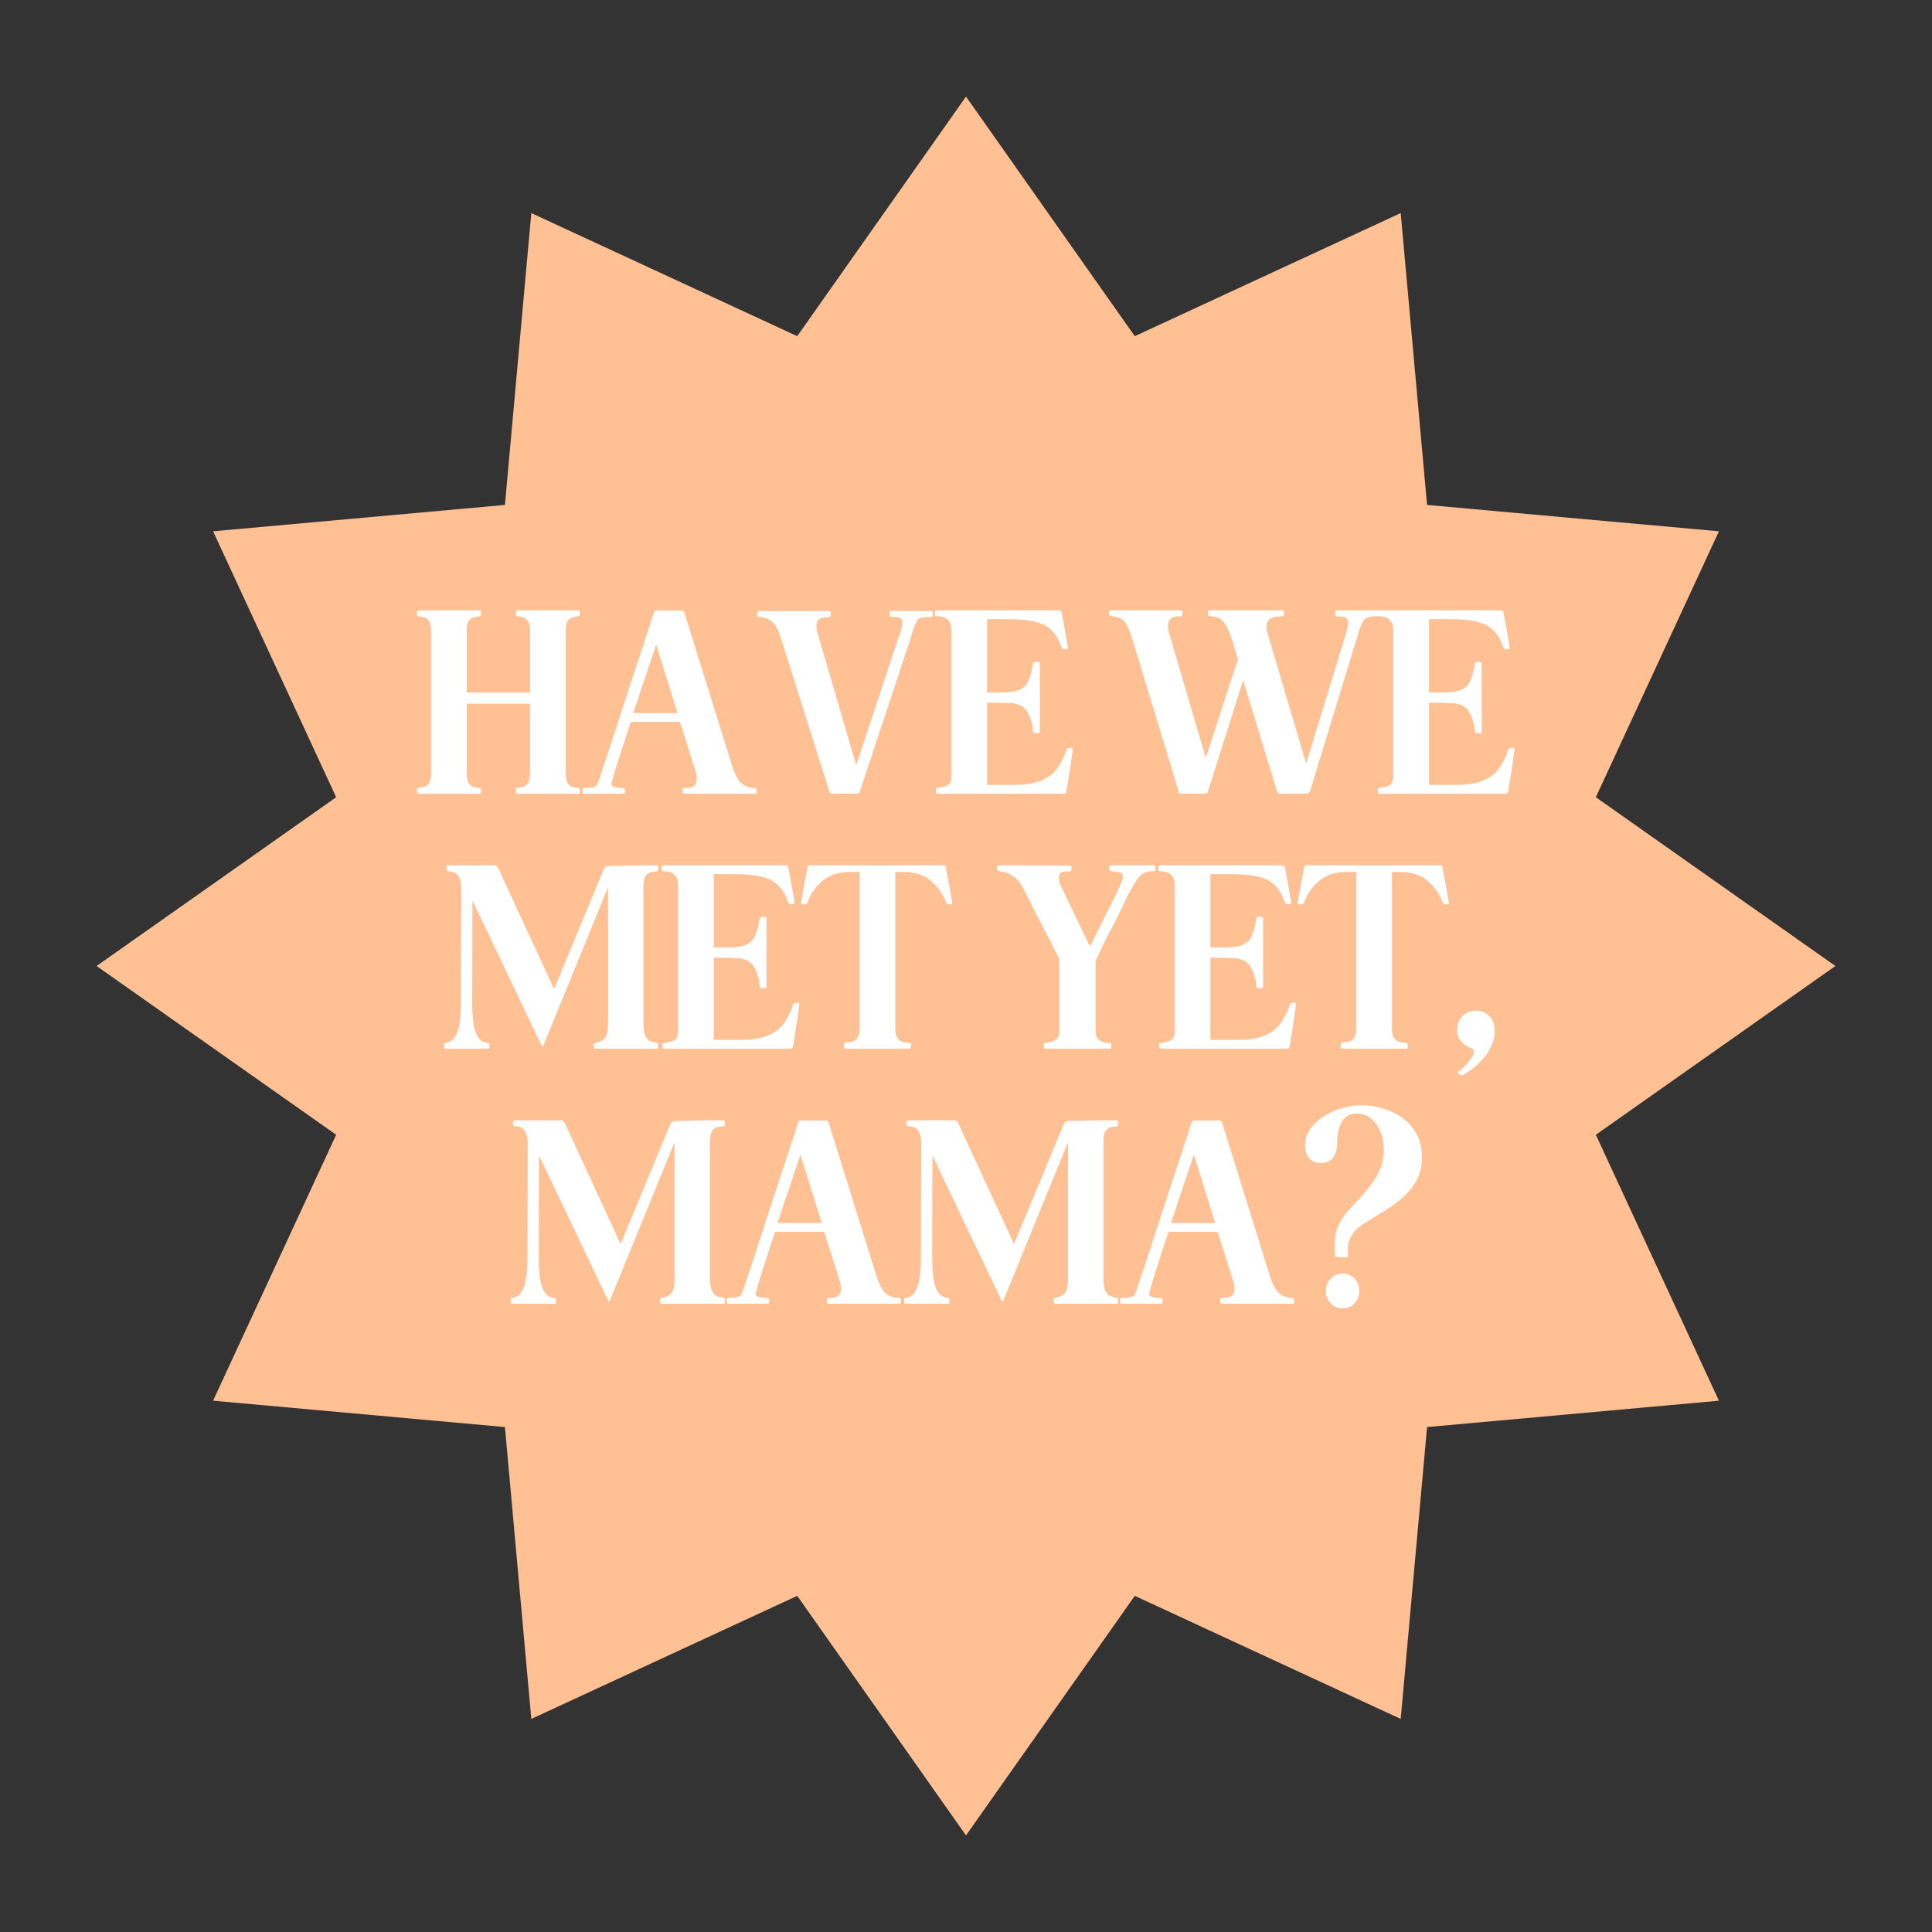 <svg xmlns="http://www.w3.org/2000/svg" xmlns:xlink="http://www.w3.org/1999/xlink" width="500" zoomAndPan="magnify" viewBox="0 0 375 375" height="500" preserveAspectRatio="xMidYMid meet" version="1.0"><rect x="0" y="0" width="375" height="375" fill="#333333" stroke="none"/><defs><g/><clipPath id="7518f9a1e8"><path d="M 18.75 18.75 L 356.25 18.75 L 356.25 356.25 L 18.75 356.25 Z M 18.75 18.75 " clip-rule="nonzero"/></clipPath><clipPath id="199fde3c20"><path d="M 187.5 18.75 L 220.258 65.25 L 271.875 41.359 L 276.992 98.008 L 333.641 103.125 L 309.75 154.742 L 356.25 187.5 L 309.75 220.258 L 333.641 271.875 L 276.992 276.992 L 271.875 333.641 L 220.258 309.75 L 187.5 356.25 L 154.742 309.75 L 103.125 333.641 L 98.008 276.992 L 41.359 271.875 L 65.25 220.258 L 18.75 187.5 L 65.25 154.742 L 41.359 103.125 L 98.008 98.008 L 103.125 41.359 L 154.742 65.25 Z M 187.5 18.75 " clip-rule="nonzero"/></clipPath></defs><g clip-path="url(#7518f9a1e8)"><g clip-path="url(#199fde3c20)"><path fill="#ffc094" d="M 18.75 18.75 L 356.25 18.75 L 356.25 356.25 L 18.75 356.25 Z M 18.75 18.75 " fill-opacity="1" fill-rule="nonzero"/></g></g><g fill="#ffffff" fill-opacity="1"><g transform="translate(80.333, 154.071)"><g><path d="M 0.609 -35.188 C 0.609 -35.469 0.727 -35.609 0.969 -35.609 L 12.641 -35.609 C 12.891 -35.609 13.016 -35.484 13.016 -35.234 L 13.016 -34.859 C 13.016 -34.609 12.922 -34.484 12.734 -34.484 C 12.484 -34.398 12.156 -34.328 11.75 -34.266 C 11.352 -34.203 11.004 -33.988 10.703 -33.625 C 10.41 -33.27 10.266 -32.598 10.266 -31.609 L 10.266 -19.656 L 22.547 -19.656 L 22.547 -31.609 C 22.547 -32.566 22.391 -33.234 22.078 -33.609 C 21.766 -33.984 21.414 -34.207 21.031 -34.281 C 20.645 -34.363 20.312 -34.414 20.031 -34.438 C 19.875 -34.5 19.797 -34.641 19.797 -34.859 L 19.797 -35.188 C 19.797 -35.469 19.922 -35.609 20.172 -35.609 L 31.844 -35.609 C 32.094 -35.609 32.219 -35.484 32.219 -35.234 L 32.219 -34.859 C 32.219 -34.609 32.125 -34.484 31.938 -34.484 C 31.688 -34.398 31.359 -34.328 30.953 -34.266 C 30.555 -34.203 30.207 -33.988 29.906 -33.625 C 29.613 -33.27 29.469 -32.598 29.469 -31.609 L 29.469 -4 C 29.469 -3.07 29.609 -2.41 29.891 -2.016 C 30.172 -1.629 30.504 -1.395 30.891 -1.312 C 31.273 -1.238 31.609 -1.172 31.891 -1.109 C 32.141 -1.109 32.266 -0.957 32.266 -0.656 L 32.266 -0.469 C 32.266 -0.156 32.109 0 31.797 0 L 20.125 0 C 19.906 0 19.797 -0.109 19.797 -0.328 L 19.797 -0.797 C 19.797 -1.035 19.906 -1.156 20.125 -1.156 C 20.406 -1.188 20.727 -1.238 21.094 -1.312 C 21.469 -1.395 21.801 -1.629 22.094 -2.016 C 22.395 -2.41 22.547 -3.07 22.547 -4 L 22.547 -17.484 L 10.266 -17.484 L 10.266 -4 C 10.266 -3.07 10.406 -2.41 10.688 -2.016 C 10.969 -1.629 11.301 -1.395 11.688 -1.312 C 12.07 -1.238 12.406 -1.172 12.688 -1.109 C 12.938 -1.109 13.062 -0.957 13.062 -0.656 L 13.062 -0.469 C 13.062 -0.156 12.906 0 12.594 0 L 0.938 0 C 0.719 0 0.609 -0.109 0.609 -0.328 L 0.609 -0.797 C 0.609 -1.035 0.719 -1.156 0.938 -1.156 C 1.207 -1.188 1.531 -1.238 1.906 -1.312 C 2.281 -1.395 2.613 -1.629 2.906 -2.016 C 3.195 -2.41 3.344 -3.07 3.344 -4 L 3.344 -31.609 C 3.344 -32.566 3.188 -33.234 2.875 -33.609 C 2.57 -33.984 2.223 -34.207 1.828 -34.281 C 1.441 -34.363 1.113 -34.414 0.844 -34.438 C 0.688 -34.5 0.609 -34.641 0.609 -34.859 Z M 0.609 -35.188 "/></g></g></g><g fill="#ffffff" fill-opacity="1"><g transform="translate(113.147, 154.071)"><g><path d="M -0.094 -0.375 L -0.094 -0.797 C -0.094 -1.035 0.047 -1.156 0.328 -1.156 L 0.844 -1.156 C 1.207 -1.156 1.609 -1.203 2.047 -1.297 C 2.484 -1.391 2.789 -1.719 2.969 -2.281 C 3.469 -3.738 4.066 -5.52 4.766 -7.625 C 5.461 -9.727 6.207 -12.008 7 -14.469 C 7.789 -16.938 8.602 -19.426 9.438 -21.938 C 10.27 -24.445 11.055 -26.844 11.797 -29.125 C 12.547 -31.406 13.203 -33.41 13.766 -35.141 C 13.828 -35.422 14.008 -35.562 14.312 -35.562 L 19.156 -35.562 C 19.375 -35.562 19.555 -35.422 19.703 -35.141 L 29.094 -5.016 C 29.344 -4.273 29.68 -3.547 30.109 -2.828 C 30.547 -2.117 31.172 -1.625 31.984 -1.344 C 32.047 -1.312 32.129 -1.285 32.234 -1.266 C 32.348 -1.254 32.461 -1.234 32.578 -1.203 L 33.328 -1.109 C 33.578 -1.109 33.703 -0.973 33.703 -0.703 L 33.703 -0.375 C 33.703 -0.125 33.578 0 33.328 0 L 19.75 0 C 19.477 0 19.344 -0.125 19.344 -0.375 L 19.344 -0.75 C 19.344 -1.02 19.461 -1.156 19.703 -1.156 L 20.453 -1.156 C 20.828 -1.156 21.191 -1.281 21.547 -1.531 C 21.898 -1.781 22.078 -2.211 22.078 -2.828 C 22.078 -3.422 21.984 -3.992 21.797 -4.547 C 21.609 -5.109 21.441 -5.656 21.297 -6.188 L 18.828 -13.953 L 9.297 -13.953 C 8.859 -12.648 8.383 -11.211 7.875 -9.641 C 7.363 -8.078 6.898 -6.617 6.484 -5.266 C 6.066 -3.922 5.766 -2.895 5.578 -2.188 C 5.547 -2.125 5.531 -2.047 5.531 -1.953 C 5.531 -1.609 5.785 -1.379 6.297 -1.266 C 6.805 -1.16 7.297 -1.109 7.766 -1.109 C 8.016 -1.109 8.141 -0.957 8.141 -0.656 L 8.141 -0.375 C 8.141 -0.125 8 0 7.719 0 L 0.281 0 C 0.031 0 -0.094 -0.125 -0.094 -0.375 Z M 14.219 -28.953 L 9.766 -15.672 L 18.359 -15.672 Z M 14.219 -28.953 "/></g></g></g><g fill="#ffffff" fill-opacity="1"><g transform="translate(147.031, 154.071)"><g><path d="M -0.047 -35.094 C -0.047 -35.344 0.078 -35.469 0.328 -35.469 L 13.859 -35.469 C 14.098 -35.469 14.219 -35.344 14.219 -35.094 L 14.219 -34.672 C 14.219 -34.398 14.098 -34.266 13.859 -34.266 C 13.578 -34.266 13.238 -34.238 12.844 -34.188 C 12.457 -34.145 12.125 -34.016 11.844 -33.797 C 11.57 -33.578 11.438 -33.188 11.438 -32.625 C 11.438 -32.039 11.531 -31.469 11.719 -30.906 C 11.906 -30.352 12.07 -29.812 12.219 -29.281 L 19.156 -5.531 L 26.969 -29.141 C 27.145 -29.734 27.379 -30.414 27.672 -31.188 C 27.973 -31.969 28.125 -32.664 28.125 -33.281 C 28.125 -33.688 28 -33.953 27.75 -34.078 C 27.5 -34.203 27.203 -34.27 26.859 -34.281 C 26.523 -34.301 26.234 -34.328 25.984 -34.359 C 25.734 -34.359 25.609 -34.492 25.609 -34.766 L 25.609 -35.094 C 25.609 -35.344 25.734 -35.469 25.984 -35.469 L 33.656 -35.469 C 33.906 -35.469 34.031 -35.344 34.031 -35.094 L 34.031 -34.672 C 34.031 -34.43 33.906 -34.312 33.656 -34.312 L 33.281 -34.312 C 32.906 -34.312 32.461 -34.281 31.953 -34.219 C 31.441 -34.156 31.047 -33.812 30.766 -33.188 C 30.492 -32.633 30.254 -32.023 30.047 -31.359 C 29.848 -30.691 29.656 -30.047 29.469 -29.422 L 19.844 -0.375 C 19.781 -0.156 19.598 -0.047 19.297 -0.047 L 14.547 0 C 14.328 0 14.141 -0.109 13.984 -0.328 L 4.469 -30.453 C 4.062 -31.754 3.594 -32.66 3.062 -33.172 C 2.539 -33.68 2.039 -33.988 1.562 -34.094 C 1.082 -34.207 0.672 -34.281 0.328 -34.312 C 0.078 -34.312 -0.047 -34.461 -0.047 -34.766 Z M -0.047 -35.094 "/></g></g></g><g fill="#ffffff" fill-opacity="1"><g transform="translate(181.287, 154.071)"><g><path d="M 0.188 -35.234 C 0.188 -35.484 0.312 -35.609 0.562 -35.609 L 24.266 -35.609 C 24.422 -35.609 24.562 -35.547 24.688 -35.422 C 24.719 -35.391 24.781 -35.148 24.875 -34.703 C 24.969 -34.254 25.07 -33.688 25.188 -33 C 25.312 -32.32 25.438 -31.641 25.562 -30.953 C 25.688 -30.273 25.785 -29.695 25.859 -29.219 C 25.941 -28.738 25.984 -28.453 25.984 -28.359 C 25.984 -28.203 25.91 -28.109 25.766 -28.078 C 25.629 -28.047 25.5 -28.031 25.375 -28.031 C 25.039 -28.031 24.781 -28.285 24.594 -28.797 C 24.406 -29.305 24.25 -29.688 24.125 -29.938 C 23.625 -30.895 22.992 -31.66 22.234 -32.234 C 21.484 -32.805 20.477 -33.223 19.219 -33.484 C 17.969 -33.754 16.332 -33.891 14.312 -33.891 L 10.312 -33.891 L 10.312 -19.656 L 12.922 -19.656 C 14.441 -19.656 15.586 -19.801 16.359 -20.094 C 17.141 -20.395 17.707 -20.836 18.062 -21.422 C 18.414 -22.016 18.688 -22.727 18.875 -23.562 C 18.938 -23.781 18.988 -24.035 19.031 -24.328 C 19.082 -24.629 19.141 -24.898 19.203 -25.141 C 19.203 -25.453 19.383 -25.609 19.75 -25.609 L 20.125 -25.609 C 20.406 -25.609 20.547 -25.469 20.547 -25.188 L 20.547 -12.172 C 20.547 -11.867 20.391 -11.719 20.078 -11.719 L 19.656 -11.766 C 19.414 -11.766 19.266 -11.898 19.203 -12.172 C 19.203 -12.766 19.125 -13.297 18.969 -13.766 C 18.594 -15.18 18.094 -16.156 17.469 -16.688 C 16.852 -17.219 15.988 -17.516 14.875 -17.578 C 13.758 -17.641 12.238 -17.672 10.312 -17.672 L 10.312 -1.719 L 15.391 -1.719 C 17.68 -1.719 19.5 -2.004 20.844 -2.578 C 22.195 -3.148 23.238 -3.953 23.969 -4.984 C 24.695 -6.023 25.289 -7.227 25.75 -8.594 C 25.844 -8.75 25.941 -8.844 26.047 -8.875 C 26.16 -8.906 26.312 -8.922 26.5 -8.922 C 26.656 -8.922 26.781 -8.875 26.875 -8.781 L 26.922 -8.594 C 26.922 -8.5 26.879 -8.164 26.797 -7.594 C 26.723 -7.02 26.625 -6.32 26.5 -5.5 C 26.375 -4.688 26.25 -3.875 26.125 -3.062 C 26 -2.258 25.891 -1.586 25.797 -1.047 C 25.703 -0.504 25.641 -0.219 25.609 -0.188 C 25.484 -0.062 25.344 0 25.188 0 L 0.75 0 C 0.5 0 0.375 -0.125 0.375 -0.375 L 0.375 -0.844 C 0.375 -1.02 0.453 -1.109 0.609 -1.109 C 0.848 -1.172 1.191 -1.234 1.641 -1.297 C 2.098 -1.359 2.504 -1.535 2.859 -1.828 C 3.211 -2.129 3.391 -2.648 3.391 -3.391 L 3.391 -31.609 C 3.391 -32.566 3.203 -33.238 2.828 -33.625 C 2.461 -34.02 2.039 -34.258 1.562 -34.344 C 1.082 -34.438 0.703 -34.484 0.422 -34.484 C 0.266 -34.484 0.188 -34.594 0.188 -34.812 Z M 0.188 -35.234 "/></g></g></g><g fill="#ffffff" fill-opacity="1"><g transform="translate(208.896, 154.071)"><g/></g></g><g fill="#ffffff" fill-opacity="1"><g transform="translate(217.355, 154.071)"><g><path d="M -2.094 -35.234 C -2.094 -35.484 -1.969 -35.609 -1.719 -35.609 L 11.812 -35.609 C 12.051 -35.609 12.172 -35.484 12.172 -35.234 L 12.172 -34.859 C 12.172 -34.578 12.051 -34.438 11.812 -34.438 C 11.531 -34.438 11.195 -34.414 10.812 -34.375 C 10.426 -34.332 10.082 -34.176 9.781 -33.906 C 9.488 -33.645 9.344 -33.176 9.344 -32.5 C 9.344 -32.344 9.348 -32.172 9.359 -31.984 C 9.379 -31.797 9.422 -31.625 9.484 -31.469 L 16.688 -6.969 L 22.922 -26.078 C 22.766 -26.578 22.578 -27.219 22.359 -28 C 22.141 -28.789 21.883 -29.613 21.594 -30.469 C 21.301 -31.32 20.953 -32.086 20.547 -32.766 C 20.141 -33.453 19.66 -33.922 19.109 -34.172 C 18.953 -34.234 18.707 -34.289 18.375 -34.344 C 18.051 -34.406 17.754 -34.453 17.484 -34.484 C 17.234 -34.484 17.109 -34.609 17.109 -34.859 L 17.109 -35.234 C 17.109 -35.484 17.234 -35.609 17.484 -35.609 L 31.469 -35.609 C 31.75 -35.609 31.891 -35.469 31.891 -35.188 L 31.891 -34.906 C 31.891 -34.656 31.75 -34.5 31.469 -34.438 C 31.156 -34.438 30.758 -34.406 30.281 -34.344 C 29.801 -34.289 29.383 -34.125 29.031 -33.844 C 28.676 -33.562 28.5 -33.113 28.5 -32.5 L 28.5 -31.984 C 28.5 -31.828 28.531 -31.656 28.594 -31.469 L 36.172 -5.859 L 43.516 -29.844 C 43.66 -30.375 43.828 -30.914 44.016 -31.469 C 44.203 -32.031 44.297 -32.602 44.297 -33.188 C 44.297 -33.844 44.031 -34.211 43.5 -34.297 C 42.977 -34.391 42.531 -34.438 42.156 -34.438 C 41.914 -34.438 41.797 -34.562 41.797 -34.812 L 41.797 -35.234 C 41.797 -35.484 41.914 -35.609 42.156 -35.609 L 49.828 -35.609 C 50.078 -35.609 50.203 -35.484 50.203 -35.234 L 50.203 -34.859 C 50.203 -34.609 50.078 -34.484 49.828 -34.484 C 49.461 -34.484 48.973 -34.422 48.359 -34.297 C 47.754 -34.18 47.285 -33.734 46.953 -32.953 C 46.703 -32.461 46.5 -31.922 46.344 -31.328 C 46.188 -30.742 46.016 -30.172 45.828 -29.609 L 36.906 -0.422 C 36.75 -0.172 36.562 -0.047 36.344 -0.047 L 31.094 0 C 30.875 0 30.691 -0.125 30.547 -0.375 L 23.938 -22.031 L 17.109 -0.422 C 17.047 -0.172 16.859 -0.047 16.547 -0.047 L 11.953 0 C 11.672 0 11.5 -0.125 11.438 -0.375 L 2.703 -29.141 C 2.328 -30.41 1.988 -31.383 1.688 -32.062 C 1.395 -32.75 1.094 -33.25 0.781 -33.562 C 0.477 -33.875 0.133 -34.082 -0.25 -34.188 C -0.645 -34.301 -1.133 -34.414 -1.719 -34.531 C -1.969 -34.531 -2.094 -34.672 -2.094 -34.953 Z M -2.094 -35.234 "/></g></g></g><g fill="#ffffff" fill-opacity="1"><g transform="translate(267.042, 154.071)"><g><path d="M 0.188 -35.234 C 0.188 -35.484 0.312 -35.609 0.562 -35.609 L 24.266 -35.609 C 24.422 -35.609 24.562 -35.547 24.688 -35.422 C 24.719 -35.391 24.781 -35.148 24.875 -34.703 C 24.969 -34.254 25.07 -33.688 25.188 -33 C 25.312 -32.32 25.438 -31.641 25.562 -30.953 C 25.688 -30.273 25.785 -29.695 25.859 -29.219 C 25.941 -28.738 25.984 -28.453 25.984 -28.359 C 25.984 -28.203 25.91 -28.109 25.766 -28.078 C 25.629 -28.047 25.5 -28.031 25.375 -28.031 C 25.039 -28.031 24.781 -28.285 24.594 -28.797 C 24.406 -29.305 24.25 -29.688 24.125 -29.938 C 23.625 -30.895 22.992 -31.66 22.234 -32.234 C 21.484 -32.805 20.477 -33.223 19.219 -33.484 C 17.969 -33.754 16.332 -33.891 14.312 -33.891 L 10.312 -33.891 L 10.312 -19.656 L 12.922 -19.656 C 14.441 -19.656 15.586 -19.801 16.359 -20.094 C 17.141 -20.395 17.707 -20.836 18.062 -21.422 C 18.414 -22.016 18.688 -22.727 18.875 -23.562 C 18.938 -23.781 18.988 -24.035 19.031 -24.328 C 19.082 -24.629 19.141 -24.898 19.203 -25.141 C 19.203 -25.453 19.383 -25.609 19.75 -25.609 L 20.125 -25.609 C 20.406 -25.609 20.547 -25.469 20.547 -25.188 L 20.547 -12.172 C 20.547 -11.867 20.391 -11.719 20.078 -11.719 L 19.656 -11.766 C 19.414 -11.766 19.266 -11.898 19.203 -12.172 C 19.203 -12.766 19.125 -13.297 18.969 -13.766 C 18.594 -15.18 18.094 -16.156 17.469 -16.688 C 16.852 -17.219 15.988 -17.516 14.875 -17.578 C 13.758 -17.641 12.238 -17.672 10.312 -17.672 L 10.312 -1.719 L 15.391 -1.719 C 17.68 -1.719 19.5 -2.004 20.844 -2.578 C 22.195 -3.148 23.238 -3.953 23.969 -4.984 C 24.695 -6.023 25.289 -7.227 25.75 -8.594 C 25.844 -8.75 25.941 -8.844 26.047 -8.875 C 26.16 -8.906 26.312 -8.922 26.5 -8.922 C 26.656 -8.922 26.781 -8.875 26.875 -8.781 L 26.922 -8.594 C 26.922 -8.5 26.879 -8.164 26.797 -7.594 C 26.723 -7.02 26.625 -6.32 26.5 -5.5 C 26.375 -4.688 26.25 -3.875 26.125 -3.062 C 26 -2.258 25.891 -1.586 25.797 -1.047 C 25.703 -0.504 25.641 -0.219 25.609 -0.188 C 25.484 -0.062 25.344 0 25.188 0 L 0.75 0 C 0.5 0 0.375 -0.125 0.375 -0.375 L 0.375 -0.844 C 0.375 -1.02 0.453 -1.109 0.609 -1.109 C 0.848 -1.172 1.191 -1.234 1.641 -1.297 C 2.098 -1.359 2.504 -1.535 2.859 -1.828 C 3.211 -2.129 3.391 -2.648 3.391 -3.391 L 3.391 -31.609 C 3.391 -32.566 3.203 -33.238 2.828 -33.625 C 2.461 -34.02 2.039 -34.258 1.562 -34.344 C 1.082 -34.438 0.703 -34.484 0.422 -34.484 C 0.266 -34.484 0.188 -34.594 0.188 -34.812 Z M 0.188 -35.234 "/></g></g></g><g fill="#ffffff" fill-opacity="1"><g transform="translate(85.746, 203.563)"><g><path d="M 0.469 -0.844 C 0.469 -1.02 0.562 -1.109 0.75 -1.109 C 1.582 -1.234 2.211 -1.664 2.641 -2.406 C 3.078 -3.156 3.363 -4.102 3.5 -5.25 C 3.645 -6.395 3.719 -7.633 3.719 -8.969 L 3.766 -31.469 C 3.703 -32.395 3.531 -33.066 3.25 -33.484 C 2.969 -33.91 2.656 -34.176 2.312 -34.281 C 1.977 -34.383 1.656 -34.438 1.344 -34.438 C 1.039 -34.438 0.891 -34.594 0.891 -34.906 L 0.891 -35.141 C 0.891 -35.453 1.023 -35.609 1.297 -35.609 L 10.141 -35.609 C 10.535 -35.609 10.812 -35.422 10.969 -35.047 L 21.797 -11.578 L 31.469 -34.906 C 31.688 -35.281 31.969 -35.469 32.312 -35.469 L 38.906 -35.609 L 41.703 -35.609 C 41.91 -35.609 42.016 -35.5 42.016 -35.281 L 42.016 -34.766 C 42.016 -34.547 41.926 -34.438 41.75 -34.438 C 41.469 -34.414 41.125 -34.375 40.719 -34.312 C 40.312 -34.25 39.945 -34.016 39.625 -33.609 C 39.301 -33.203 39.141 -32.457 39.141 -31.375 L 39.141 -5.156 C 39.141 -4.008 39.254 -3.156 39.484 -2.594 C 39.723 -2.039 40.039 -1.676 40.438 -1.5 C 40.844 -1.332 41.297 -1.219 41.797 -1.156 C 41.941 -1.094 42.016 -0.988 42.016 -0.844 L 42.016 -0.281 C 42.016 -0.094 41.941 0 41.797 0 L 29.797 0 C 29.609 0 29.516 -0.094 29.516 -0.281 L 29.516 -0.844 C 29.516 -1.02 29.609 -1.125 29.797 -1.156 C 30.504 -1.219 31.094 -1.484 31.562 -1.953 C 32.031 -2.422 32.266 -3.41 32.266 -4.922 L 32.266 -31.328 L 19.797 -0.797 C 19.641 -0.453 19.473 -0.453 19.297 -0.797 L 5.953 -28.781 L 5.906 -9.016 C 5.906 -7.711 5.969 -6.473 6.094 -5.297 C 6.219 -4.117 6.504 -3.148 6.953 -2.391 C 7.398 -1.629 8.07 -1.203 8.969 -1.109 C 9.156 -1.109 9.25 -1.02 9.25 -0.844 L 9.25 -0.281 C 9.25 -0.094 9.156 0 8.969 0 L 0.75 0 C 0.562 0 0.469 -0.094 0.469 -0.281 Z M 0.469 -0.844 "/></g></g></g><g fill="#ffffff" fill-opacity="1"><g transform="translate(128.228, 203.563)"><g><path d="M 0.188 -35.234 C 0.188 -35.484 0.312 -35.609 0.562 -35.609 L 24.266 -35.609 C 24.422 -35.609 24.562 -35.547 24.688 -35.422 C 24.719 -35.391 24.781 -35.148 24.875 -34.703 C 24.969 -34.254 25.07 -33.688 25.188 -33 C 25.312 -32.32 25.438 -31.641 25.562 -30.953 C 25.688 -30.273 25.785 -29.695 25.859 -29.219 C 25.941 -28.738 25.984 -28.453 25.984 -28.359 C 25.984 -28.203 25.91 -28.109 25.766 -28.078 C 25.629 -28.047 25.5 -28.031 25.375 -28.031 C 25.039 -28.031 24.781 -28.285 24.594 -28.797 C 24.406 -29.305 24.25 -29.688 24.125 -29.938 C 23.625 -30.895 22.992 -31.66 22.234 -32.234 C 21.484 -32.805 20.477 -33.223 19.219 -33.484 C 17.969 -33.754 16.332 -33.891 14.312 -33.891 L 10.312 -33.891 L 10.312 -19.656 L 12.922 -19.656 C 14.441 -19.656 15.586 -19.801 16.359 -20.094 C 17.141 -20.395 17.707 -20.836 18.062 -21.422 C 18.414 -22.016 18.688 -22.727 18.875 -23.562 C 18.938 -23.781 18.988 -24.035 19.031 -24.328 C 19.082 -24.629 19.141 -24.898 19.203 -25.141 C 19.203 -25.453 19.383 -25.609 19.75 -25.609 L 20.125 -25.609 C 20.406 -25.609 20.547 -25.469 20.547 -25.188 L 20.547 -12.172 C 20.547 -11.867 20.391 -11.719 20.078 -11.719 L 19.656 -11.766 C 19.414 -11.766 19.266 -11.898 19.203 -12.172 C 19.203 -12.766 19.125 -13.297 18.969 -13.766 C 18.594 -15.18 18.094 -16.156 17.469 -16.688 C 16.852 -17.219 15.988 -17.516 14.875 -17.578 C 13.758 -17.641 12.238 -17.672 10.312 -17.672 L 10.312 -1.719 L 15.391 -1.719 C 17.68 -1.719 19.5 -2.004 20.844 -2.578 C 22.195 -3.148 23.238 -3.953 23.969 -4.984 C 24.695 -6.023 25.289 -7.227 25.75 -8.594 C 25.844 -8.75 25.941 -8.844 26.047 -8.875 C 26.16 -8.906 26.312 -8.922 26.5 -8.922 C 26.656 -8.922 26.781 -8.875 26.875 -8.781 L 26.922 -8.594 C 26.922 -8.5 26.879 -8.164 26.797 -7.594 C 26.723 -7.02 26.625 -6.32 26.5 -5.5 C 26.375 -4.688 26.25 -3.875 26.125 -3.062 C 26 -2.258 25.891 -1.586 25.797 -1.047 C 25.703 -0.504 25.641 -0.219 25.609 -0.188 C 25.484 -0.062 25.344 0 25.188 0 L 0.75 0 C 0.5 0 0.375 -0.125 0.375 -0.375 L 0.375 -0.844 C 0.375 -1.02 0.453 -1.109 0.609 -1.109 C 0.848 -1.172 1.191 -1.234 1.641 -1.297 C 2.098 -1.359 2.504 -1.535 2.859 -1.828 C 3.211 -2.129 3.391 -2.648 3.391 -3.391 L 3.391 -31.609 C 3.391 -32.566 3.203 -33.238 2.828 -33.625 C 2.461 -34.02 2.039 -34.258 1.562 -34.344 C 1.082 -34.438 0.703 -34.484 0.422 -34.484 C 0.266 -34.484 0.188 -34.594 0.188 -34.812 Z M 0.188 -35.234 "/></g></g></g><g fill="#ffffff" fill-opacity="1"><g transform="translate(155.837, 203.563)"><g><path d="M -0.281 -28.172 C -0.344 -28.234 -0.375 -28.312 -0.375 -28.406 L 0.891 -35.234 C 0.891 -35.484 1.023 -35.609 1.297 -35.609 L 27.328 -35.609 C 27.609 -35.609 27.75 -35.484 27.75 -35.234 L 29 -28.406 C 29 -28.156 28.895 -28.031 28.688 -28.031 L 28.312 -28.031 C 28.031 -28.031 27.859 -28.156 27.797 -28.406 C 27.117 -30.164 26.102 -31.586 24.75 -32.672 C 23.406 -33.766 21.664 -34.312 19.531 -34.312 L 17.938 -34.312 L 17.938 -4 C 17.938 -3.07 18.098 -2.406 18.422 -2 C 18.754 -1.594 19.133 -1.348 19.562 -1.266 C 20 -1.191 20.359 -1.156 20.641 -1.156 C 20.891 -1.156 21.016 -1.004 21.016 -0.703 L 21.016 -0.375 C 21.016 -0.125 20.891 0 20.641 0 L 8.375 0 C 8.125 0 8 -0.125 8 -0.375 L 8 -0.797 C 8 -1.098 8.133 -1.25 8.406 -1.25 C 8.719 -1.25 9.078 -1.285 9.484 -1.359 C 9.891 -1.441 10.242 -1.672 10.547 -2.047 C 10.859 -2.422 11.016 -3.07 11.016 -4 L 11.016 -34.312 L 9.109 -34.312 C 7.004 -34.312 5.273 -33.766 3.922 -32.672 C 2.578 -31.586 1.566 -30.164 0.891 -28.406 C 0.828 -28.156 0.656 -28.031 0.375 -28.031 L -0.047 -28.031 C -0.141 -28.031 -0.219 -28.078 -0.281 -28.172 Z M -0.281 -28.172 "/></g></g></g><g fill="#ffffff" fill-opacity="1"><g transform="translate(184.701, 203.563)"><g/></g></g><g fill="#ffffff" fill-opacity="1"><g transform="translate(193.161, 203.563)"><g><path d="M 0.375 -35.234 C 0.375 -35.484 0.5 -35.609 0.75 -35.609 L 14.453 -35.562 C 14.703 -35.562 14.828 -35.438 14.828 -35.188 L 14.828 -34.812 C 14.828 -34.539 14.703 -34.406 14.453 -34.406 L 13.812 -34.406 C 13.438 -34.406 13.098 -34.332 12.797 -34.188 C 12.504 -34.051 12.359 -33.734 12.359 -33.234 C 12.359 -32.617 12.52 -32 12.844 -31.375 C 13.176 -30.758 13.469 -30.172 13.719 -29.609 L 18.406 -19.844 L 23.469 -29.984 C 23.875 -30.848 24.191 -31.551 24.422 -32.094 C 24.66 -32.633 24.781 -33.109 24.781 -33.516 C 24.781 -33.953 24.5 -34.211 23.938 -34.297 C 23.383 -34.391 22.922 -34.438 22.547 -34.438 C 22.297 -34.438 22.172 -34.562 22.172 -34.812 L 22.172 -35.234 C 22.172 -35.484 22.297 -35.609 22.547 -35.609 L 30.766 -35.609 C 31.016 -35.609 31.141 -35.484 31.141 -35.234 L 31.141 -34.859 C 31.141 -34.609 31.016 -34.484 30.766 -34.484 C 29.93 -34.43 29.32 -34.316 28.938 -34.141 C 28.551 -33.973 28.281 -33.785 28.125 -33.578 C 27.969 -33.379 27.797 -33.172 27.609 -32.953 C 26.836 -31.773 26.156 -30.582 25.562 -29.375 C 24.633 -27.363 23.613 -25.301 22.5 -23.188 C 21.383 -21.082 20.379 -19.008 19.484 -16.969 L 19.484 -3.578 C 19.484 -2.836 19.645 -2.285 19.969 -1.922 C 20.289 -1.566 20.664 -1.344 21.094 -1.25 C 21.531 -1.156 21.891 -1.109 22.172 -1.109 C 22.422 -1.109 22.547 -0.988 22.547 -0.75 L 22.547 -0.375 C 22.547 -0.125 22.422 0 22.172 0 L 9.859 0 C 9.578 0 9.438 -0.125 9.438 -0.375 L 9.438 -0.797 C 9.438 -1.035 9.562 -1.156 9.812 -1.156 C 10.094 -1.219 10.441 -1.285 10.859 -1.359 C 11.273 -1.441 11.645 -1.629 11.969 -1.922 C 12.289 -2.223 12.453 -2.711 12.453 -3.391 L 12.453 -17.438 C 11.273 -19.758 10.086 -22.07 8.891 -24.375 C 7.703 -26.688 6.52 -29.004 5.344 -31.328 C 4.852 -32.254 4.305 -32.926 3.703 -33.344 C 3.098 -33.77 2.531 -34.055 2 -34.203 C 1.469 -34.359 1.051 -34.453 0.75 -34.484 C 0.5 -34.547 0.375 -34.719 0.375 -35 Z M 0.375 -35.234 "/></g></g></g><g fill="#ffffff" fill-opacity="1"><g transform="translate(224.628, 203.563)"><g><path d="M 0.188 -35.234 C 0.188 -35.484 0.312 -35.609 0.562 -35.609 L 24.266 -35.609 C 24.422 -35.609 24.562 -35.547 24.688 -35.422 C 24.719 -35.391 24.781 -35.148 24.875 -34.703 C 24.969 -34.254 25.07 -33.688 25.188 -33 C 25.312 -32.32 25.438 -31.641 25.562 -30.953 C 25.688 -30.273 25.785 -29.695 25.859 -29.219 C 25.941 -28.738 25.984 -28.453 25.984 -28.359 C 25.984 -28.203 25.91 -28.109 25.766 -28.078 C 25.629 -28.047 25.5 -28.031 25.375 -28.031 C 25.039 -28.031 24.781 -28.285 24.594 -28.797 C 24.406 -29.305 24.25 -29.688 24.125 -29.938 C 23.625 -30.895 22.992 -31.66 22.234 -32.234 C 21.484 -32.805 20.477 -33.223 19.219 -33.484 C 17.969 -33.754 16.332 -33.891 14.312 -33.891 L 10.312 -33.891 L 10.312 -19.656 L 12.922 -19.656 C 14.441 -19.656 15.586 -19.801 16.359 -20.094 C 17.141 -20.395 17.707 -20.836 18.062 -21.422 C 18.414 -22.016 18.688 -22.727 18.875 -23.562 C 18.938 -23.781 18.988 -24.035 19.031 -24.328 C 19.082 -24.629 19.141 -24.898 19.203 -25.141 C 19.203 -25.453 19.383 -25.609 19.75 -25.609 L 20.125 -25.609 C 20.406 -25.609 20.547 -25.469 20.547 -25.188 L 20.547 -12.172 C 20.547 -11.867 20.391 -11.719 20.078 -11.719 L 19.656 -11.766 C 19.414 -11.766 19.266 -11.898 19.203 -12.172 C 19.203 -12.766 19.125 -13.297 18.969 -13.766 C 18.594 -15.18 18.094 -16.156 17.469 -16.688 C 16.852 -17.219 15.988 -17.516 14.875 -17.578 C 13.758 -17.641 12.238 -17.672 10.312 -17.672 L 10.312 -1.719 L 15.391 -1.719 C 17.68 -1.719 19.5 -2.004 20.844 -2.578 C 22.195 -3.148 23.238 -3.953 23.969 -4.984 C 24.695 -6.023 25.289 -7.227 25.75 -8.594 C 25.844 -8.75 25.941 -8.844 26.047 -8.875 C 26.16 -8.906 26.312 -8.922 26.5 -8.922 C 26.656 -8.922 26.781 -8.875 26.875 -8.781 L 26.922 -8.594 C 26.922 -8.5 26.879 -8.164 26.797 -7.594 C 26.723 -7.02 26.625 -6.32 26.5 -5.5 C 26.375 -4.688 26.25 -3.875 26.125 -3.062 C 26 -2.258 25.891 -1.586 25.797 -1.047 C 25.703 -0.504 25.641 -0.219 25.609 -0.188 C 25.484 -0.062 25.344 0 25.188 0 L 0.75 0 C 0.5 0 0.375 -0.125 0.375 -0.375 L 0.375 -0.844 C 0.375 -1.02 0.453 -1.109 0.609 -1.109 C 0.848 -1.172 1.191 -1.234 1.641 -1.297 C 2.098 -1.359 2.504 -1.535 2.859 -1.828 C 3.211 -2.129 3.391 -2.648 3.391 -3.391 L 3.391 -31.609 C 3.391 -32.566 3.203 -33.238 2.828 -33.625 C 2.461 -34.02 2.039 -34.258 1.562 -34.344 C 1.082 -34.438 0.703 -34.484 0.422 -34.484 C 0.266 -34.484 0.188 -34.594 0.188 -34.812 Z M 0.188 -35.234 "/></g></g></g><g fill="#ffffff" fill-opacity="1"><g transform="translate(252.237, 203.563)"><g><path d="M -0.281 -28.172 C -0.344 -28.234 -0.375 -28.312 -0.375 -28.406 L 0.891 -35.234 C 0.891 -35.484 1.023 -35.609 1.297 -35.609 L 27.328 -35.609 C 27.609 -35.609 27.75 -35.484 27.75 -35.234 L 29 -28.406 C 29 -28.156 28.895 -28.031 28.688 -28.031 L 28.312 -28.031 C 28.031 -28.031 27.859 -28.156 27.797 -28.406 C 27.117 -30.164 26.102 -31.586 24.75 -32.672 C 23.406 -33.766 21.664 -34.312 19.531 -34.312 L 17.938 -34.312 L 17.938 -4 C 17.938 -3.07 18.098 -2.406 18.422 -2 C 18.754 -1.594 19.133 -1.348 19.562 -1.266 C 20 -1.191 20.359 -1.156 20.641 -1.156 C 20.891 -1.156 21.016 -1.004 21.016 -0.703 L 21.016 -0.375 C 21.016 -0.125 20.891 0 20.641 0 L 8.375 0 C 8.125 0 8 -0.125 8 -0.375 L 8 -0.797 C 8 -1.098 8.133 -1.25 8.406 -1.25 C 8.719 -1.25 9.078 -1.285 9.484 -1.359 C 9.891 -1.441 10.242 -1.672 10.547 -2.047 C 10.859 -2.422 11.016 -3.07 11.016 -4 L 11.016 -34.312 L 9.109 -34.312 C 7.004 -34.312 5.273 -33.766 3.922 -32.672 C 2.578 -31.586 1.566 -30.164 0.891 -28.406 C 0.828 -28.156 0.656 -28.031 0.375 -28.031 L -0.047 -28.031 C -0.141 -28.031 -0.219 -28.078 -0.281 -28.172 Z M -0.281 -28.172 "/></g></g></g><g fill="#ffffff" fill-opacity="1"><g transform="translate(281.1, 203.563)"><g><path d="M 1.719 -3.672 C 1.719 -4.691 2.02 -5.539 2.625 -6.219 C 3.227 -6.906 4.055 -7.297 5.109 -7.391 L 5.391 -7.391 C 6.348 -7.391 7.18 -7.07 7.891 -6.438 C 8.609 -5.801 8.984 -4.816 9.016 -3.484 C 9.016 -2.398 8.797 -1.398 8.359 -0.484 C 7.93 0.43 7.391 1.25 6.734 1.969 C 6.086 2.695 5.43 3.316 4.766 3.828 C 4.098 4.348 3.516 4.742 3.016 5.016 C 2.805 5.172 2.578 5.172 2.328 5.016 L 2 4.828 C 1.812 4.68 1.812 4.547 2 4.422 C 2.77 3.828 3.414 3.203 3.938 2.547 C 4.469 1.898 4.801 1.328 4.938 0.828 C 5.082 0.336 4.941 0.031 4.516 -0.094 C 4.172 -0.188 3.781 -0.379 3.344 -0.672 C 2.914 -0.961 2.535 -1.359 2.203 -1.859 C 1.879 -2.359 1.719 -2.961 1.719 -3.672 Z M 1.719 -3.672 "/></g></g></g><g fill="#ffffff" fill-opacity="1"><g transform="translate(98.661, 253.055)"><g><path d="M 0.469 -0.844 C 0.469 -1.02 0.562 -1.109 0.75 -1.109 C 1.582 -1.234 2.211 -1.664 2.641 -2.406 C 3.078 -3.156 3.363 -4.102 3.5 -5.25 C 3.645 -6.395 3.719 -7.633 3.719 -8.969 L 3.766 -31.469 C 3.703 -32.395 3.531 -33.066 3.25 -33.484 C 2.969 -33.91 2.656 -34.176 2.312 -34.281 C 1.977 -34.383 1.656 -34.438 1.344 -34.438 C 1.039 -34.438 0.891 -34.594 0.891 -34.906 L 0.891 -35.141 C 0.891 -35.453 1.023 -35.609 1.297 -35.609 L 10.141 -35.609 C 10.535 -35.609 10.812 -35.422 10.969 -35.047 L 21.797 -11.578 L 31.469 -34.906 C 31.688 -35.281 31.969 -35.469 32.312 -35.469 L 38.906 -35.609 L 41.703 -35.609 C 41.91 -35.609 42.016 -35.5 42.016 -35.281 L 42.016 -34.766 C 42.016 -34.547 41.926 -34.438 41.75 -34.438 C 41.469 -34.414 41.125 -34.375 40.719 -34.312 C 40.312 -34.25 39.945 -34.016 39.625 -33.609 C 39.301 -33.203 39.141 -32.457 39.141 -31.375 L 39.141 -5.156 C 39.141 -4.008 39.254 -3.156 39.484 -2.594 C 39.723 -2.039 40.039 -1.676 40.438 -1.5 C 40.844 -1.332 41.297 -1.219 41.797 -1.156 C 41.941 -1.094 42.016 -0.988 42.016 -0.844 L 42.016 -0.281 C 42.016 -0.094 41.941 0 41.797 0 L 29.797 0 C 29.609 0 29.516 -0.094 29.516 -0.281 L 29.516 -0.844 C 29.516 -1.02 29.609 -1.125 29.797 -1.156 C 30.504 -1.219 31.094 -1.484 31.562 -1.953 C 32.031 -2.422 32.266 -3.41 32.266 -4.922 L 32.266 -31.328 L 19.797 -0.797 C 19.641 -0.453 19.473 -0.453 19.297 -0.797 L 5.953 -28.781 L 5.906 -9.016 C 5.906 -7.711 5.969 -6.473 6.094 -5.297 C 6.219 -4.117 6.504 -3.148 6.953 -2.391 C 7.398 -1.629 8.07 -1.203 8.969 -1.109 C 9.156 -1.109 9.25 -1.02 9.25 -0.844 L 9.25 -0.281 C 9.25 -0.094 9.156 0 8.969 0 L 0.75 0 C 0.562 0 0.469 -0.094 0.469 -0.281 Z M 0.469 -0.844 "/></g></g></g><g fill="#ffffff" fill-opacity="1"><g transform="translate(141.144, 253.055)"><g><path d="M -0.094 -0.375 L -0.094 -0.797 C -0.094 -1.035 0.047 -1.156 0.328 -1.156 L 0.844 -1.156 C 1.207 -1.156 1.609 -1.203 2.047 -1.297 C 2.484 -1.391 2.789 -1.719 2.969 -2.281 C 3.469 -3.738 4.066 -5.52 4.766 -7.625 C 5.461 -9.727 6.207 -12.008 7 -14.469 C 7.789 -16.938 8.602 -19.426 9.438 -21.938 C 10.27 -24.445 11.055 -26.844 11.797 -29.125 C 12.547 -31.406 13.203 -33.41 13.766 -35.141 C 13.828 -35.422 14.008 -35.562 14.312 -35.562 L 19.156 -35.562 C 19.375 -35.562 19.555 -35.422 19.703 -35.141 L 29.094 -5.016 C 29.344 -4.273 29.68 -3.547 30.109 -2.828 C 30.547 -2.117 31.172 -1.625 31.984 -1.344 C 32.047 -1.312 32.129 -1.285 32.234 -1.266 C 32.348 -1.254 32.461 -1.234 32.578 -1.203 L 33.328 -1.109 C 33.578 -1.109 33.703 -0.973 33.703 -0.703 L 33.703 -0.375 C 33.703 -0.125 33.578 0 33.328 0 L 19.75 0 C 19.477 0 19.344 -0.125 19.344 -0.375 L 19.344 -0.75 C 19.344 -1.02 19.461 -1.156 19.703 -1.156 L 20.453 -1.156 C 20.828 -1.156 21.191 -1.281 21.547 -1.531 C 21.898 -1.781 22.078 -2.211 22.078 -2.828 C 22.078 -3.422 21.984 -3.992 21.797 -4.547 C 21.609 -5.109 21.441 -5.656 21.297 -6.188 L 18.828 -13.953 L 9.297 -13.953 C 8.859 -12.648 8.383 -11.211 7.875 -9.641 C 7.363 -8.078 6.898 -6.617 6.484 -5.266 C 6.066 -3.922 5.766 -2.895 5.578 -2.188 C 5.547 -2.125 5.531 -2.047 5.531 -1.953 C 5.531 -1.609 5.785 -1.379 6.297 -1.266 C 6.805 -1.16 7.297 -1.109 7.766 -1.109 C 8.016 -1.109 8.141 -0.957 8.141 -0.656 L 8.141 -0.375 C 8.141 -0.125 8 0 7.719 0 L 0.281 0 C 0.031 0 -0.094 -0.125 -0.094 -0.375 Z M 14.219 -28.953 L 9.766 -15.672 L 18.359 -15.672 Z M 14.219 -28.953 "/></g></g></g><g fill="#ffffff" fill-opacity="1"><g transform="translate(175.028, 253.055)"><g><path d="M 0.469 -0.844 C 0.469 -1.02 0.562 -1.109 0.75 -1.109 C 1.582 -1.234 2.211 -1.664 2.641 -2.406 C 3.078 -3.156 3.363 -4.102 3.5 -5.25 C 3.645 -6.395 3.719 -7.633 3.719 -8.969 L 3.766 -31.469 C 3.703 -32.395 3.531 -33.066 3.25 -33.484 C 2.969 -33.91 2.656 -34.176 2.312 -34.281 C 1.977 -34.383 1.656 -34.438 1.344 -34.438 C 1.039 -34.438 0.891 -34.594 0.891 -34.906 L 0.891 -35.141 C 0.891 -35.453 1.023 -35.609 1.297 -35.609 L 10.141 -35.609 C 10.535 -35.609 10.812 -35.422 10.969 -35.047 L 21.797 -11.578 L 31.469 -34.906 C 31.688 -35.281 31.969 -35.469 32.312 -35.469 L 38.906 -35.609 L 41.703 -35.609 C 41.91 -35.609 42.016 -35.5 42.016 -35.281 L 42.016 -34.766 C 42.016 -34.547 41.926 -34.438 41.75 -34.438 C 41.469 -34.414 41.125 -34.375 40.719 -34.312 C 40.312 -34.25 39.945 -34.016 39.625 -33.609 C 39.301 -33.203 39.141 -32.457 39.141 -31.375 L 39.141 -5.156 C 39.141 -4.008 39.254 -3.156 39.484 -2.594 C 39.723 -2.039 40.039 -1.676 40.438 -1.5 C 40.844 -1.332 41.297 -1.219 41.797 -1.156 C 41.941 -1.094 42.016 -0.988 42.016 -0.844 L 42.016 -0.281 C 42.016 -0.094 41.941 0 41.797 0 L 29.797 0 C 29.609 0 29.516 -0.094 29.516 -0.281 L 29.516 -0.844 C 29.516 -1.02 29.609 -1.125 29.797 -1.156 C 30.504 -1.219 31.094 -1.484 31.562 -1.953 C 32.031 -2.422 32.266 -3.41 32.266 -4.922 L 32.266 -31.328 L 19.797 -0.797 C 19.641 -0.453 19.473 -0.453 19.297 -0.797 L 5.953 -28.781 L 5.906 -9.016 C 5.906 -7.711 5.969 -6.473 6.094 -5.297 C 6.219 -4.117 6.504 -3.148 6.953 -2.391 C 7.398 -1.629 8.07 -1.203 8.969 -1.109 C 9.156 -1.109 9.25 -1.02 9.25 -0.844 L 9.25 -0.281 C 9.25 -0.094 9.156 0 8.969 0 L 0.75 0 C 0.562 0 0.469 -0.094 0.469 -0.281 Z M 0.469 -0.844 "/></g></g></g><g fill="#ffffff" fill-opacity="1"><g transform="translate(217.51, 253.055)"><g><path d="M -0.094 -0.375 L -0.094 -0.797 C -0.094 -1.035 0.047 -1.156 0.328 -1.156 L 0.844 -1.156 C 1.207 -1.156 1.609 -1.203 2.047 -1.297 C 2.484 -1.391 2.789 -1.719 2.969 -2.281 C 3.469 -3.738 4.066 -5.52 4.766 -7.625 C 5.461 -9.727 6.207 -12.008 7 -14.469 C 7.789 -16.938 8.602 -19.426 9.438 -21.938 C 10.27 -24.445 11.055 -26.844 11.797 -29.125 C 12.547 -31.406 13.203 -33.41 13.766 -35.141 C 13.828 -35.422 14.008 -35.562 14.312 -35.562 L 19.156 -35.562 C 19.375 -35.562 19.555 -35.422 19.703 -35.141 L 29.094 -5.016 C 29.344 -4.273 29.68 -3.547 30.109 -2.828 C 30.547 -2.117 31.172 -1.625 31.984 -1.344 C 32.047 -1.312 32.129 -1.285 32.234 -1.266 C 32.348 -1.254 32.461 -1.234 32.578 -1.203 L 33.328 -1.109 C 33.578 -1.109 33.703 -0.973 33.703 -0.703 L 33.703 -0.375 C 33.703 -0.125 33.578 0 33.328 0 L 19.75 0 C 19.477 0 19.344 -0.125 19.344 -0.375 L 19.344 -0.75 C 19.344 -1.02 19.461 -1.156 19.703 -1.156 L 20.453 -1.156 C 20.828 -1.156 21.191 -1.281 21.547 -1.531 C 21.898 -1.781 22.078 -2.211 22.078 -2.828 C 22.078 -3.422 21.984 -3.992 21.797 -4.547 C 21.609 -5.109 21.441 -5.656 21.297 -6.188 L 18.828 -13.953 L 9.297 -13.953 C 8.859 -12.648 8.383 -11.211 7.875 -9.641 C 7.363 -8.078 6.898 -6.617 6.484 -5.266 C 6.066 -3.922 5.766 -2.895 5.578 -2.188 C 5.547 -2.125 5.531 -2.047 5.531 -1.953 C 5.531 -1.609 5.785 -1.379 6.297 -1.266 C 6.805 -1.16 7.297 -1.109 7.766 -1.109 C 8.016 -1.109 8.141 -0.957 8.141 -0.656 L 8.141 -0.375 C 8.141 -0.125 8 0 7.719 0 L 0.281 0 C 0.031 0 -0.094 -0.125 -0.094 -0.375 Z M 14.219 -28.953 L 9.766 -15.672 L 18.359 -15.672 Z M 14.219 -28.953 "/></g></g></g><g fill="#ffffff" fill-opacity="1"><g transform="translate(251.394, 253.055)"><g><path d="M 2.656 -28.312 C 2.156 -28.926 1.906 -29.727 1.906 -30.719 C 1.906 -31.938 2.254 -33.023 2.953 -33.984 C 3.648 -34.941 4.547 -35.758 5.641 -36.438 C 6.742 -37.125 7.922 -37.645 9.172 -38 C 10.43 -38.352 11.617 -38.531 12.734 -38.531 C 14.129 -38.531 15.531 -38.328 16.938 -37.922 C 18.352 -37.523 19.633 -36.914 20.781 -36.094 C 21.926 -35.27 22.848 -34.227 23.547 -32.969 C 24.242 -31.719 24.594 -30.258 24.594 -28.594 L 24.594 -28.359 C 24.594 -26.586 24.219 -25.055 23.469 -23.766 C 22.727 -22.484 21.773 -21.352 20.609 -20.375 C 19.453 -19.406 18.207 -18.523 16.875 -17.734 C 15.539 -16.941 14.285 -16.16 13.109 -15.391 C 12.305 -14.891 11.688 -14.328 11.25 -13.703 C 10.812 -13.086 10.516 -12.457 10.359 -11.812 C 10.273 -11.312 10.234 -10.891 10.234 -10.547 C 10.234 -10.211 10.234 -9.828 10.234 -9.391 C 10.234 -9.141 10.109 -9.016 9.859 -9.016 L 8.188 -9.016 C 7.938 -9.016 7.781 -9.156 7.719 -9.438 L 7.672 -11.297 C 7.672 -12.754 7.883 -13.984 8.312 -14.984 C 8.75 -15.992 9.27 -16.852 9.875 -17.562 C 10.477 -18.281 11.031 -18.906 11.531 -19.438 C 12.988 -20.883 14.227 -22.352 15.25 -23.844 C 16.27 -25.332 16.875 -26.82 17.062 -28.312 C 17.156 -28.77 17.203 -29.266 17.203 -29.797 C 17.203 -30.172 17.16 -30.695 17.078 -31.375 C 17.004 -32.062 16.781 -32.836 16.406 -33.703 C 16.008 -34.566 15.469 -35.301 14.781 -35.906 C 14.102 -36.508 13.25 -36.844 12.219 -36.906 L 12 -36.906 C 10.602 -36.906 9.609 -36.348 9.016 -35.234 C 8.43 -34.117 8.141 -32.785 8.141 -31.234 C 8.141 -29.992 7.879 -29.031 7.359 -28.344 C 6.848 -27.664 6.035 -27.328 4.922 -27.328 C 3.93 -27.328 3.176 -27.656 2.656 -28.312 Z M 6.875 -0.094 C 6.258 -0.77 5.953 -1.562 5.953 -2.469 C 5.953 -3.395 6.258 -4.191 6.875 -4.859 C 7.5 -5.523 8.289 -5.859 9.25 -5.859 C 10.176 -5.859 10.941 -5.523 11.547 -4.859 C 12.148 -4.191 12.453 -3.395 12.453 -2.469 C 12.453 -1.562 12.148 -0.773 11.547 -0.109 C 10.941 0.555 10.176 0.891 9.25 0.891 C 8.289 0.891 7.5 0.562 6.875 -0.094 Z M 6.875 -0.094 "/></g></g></g></svg>